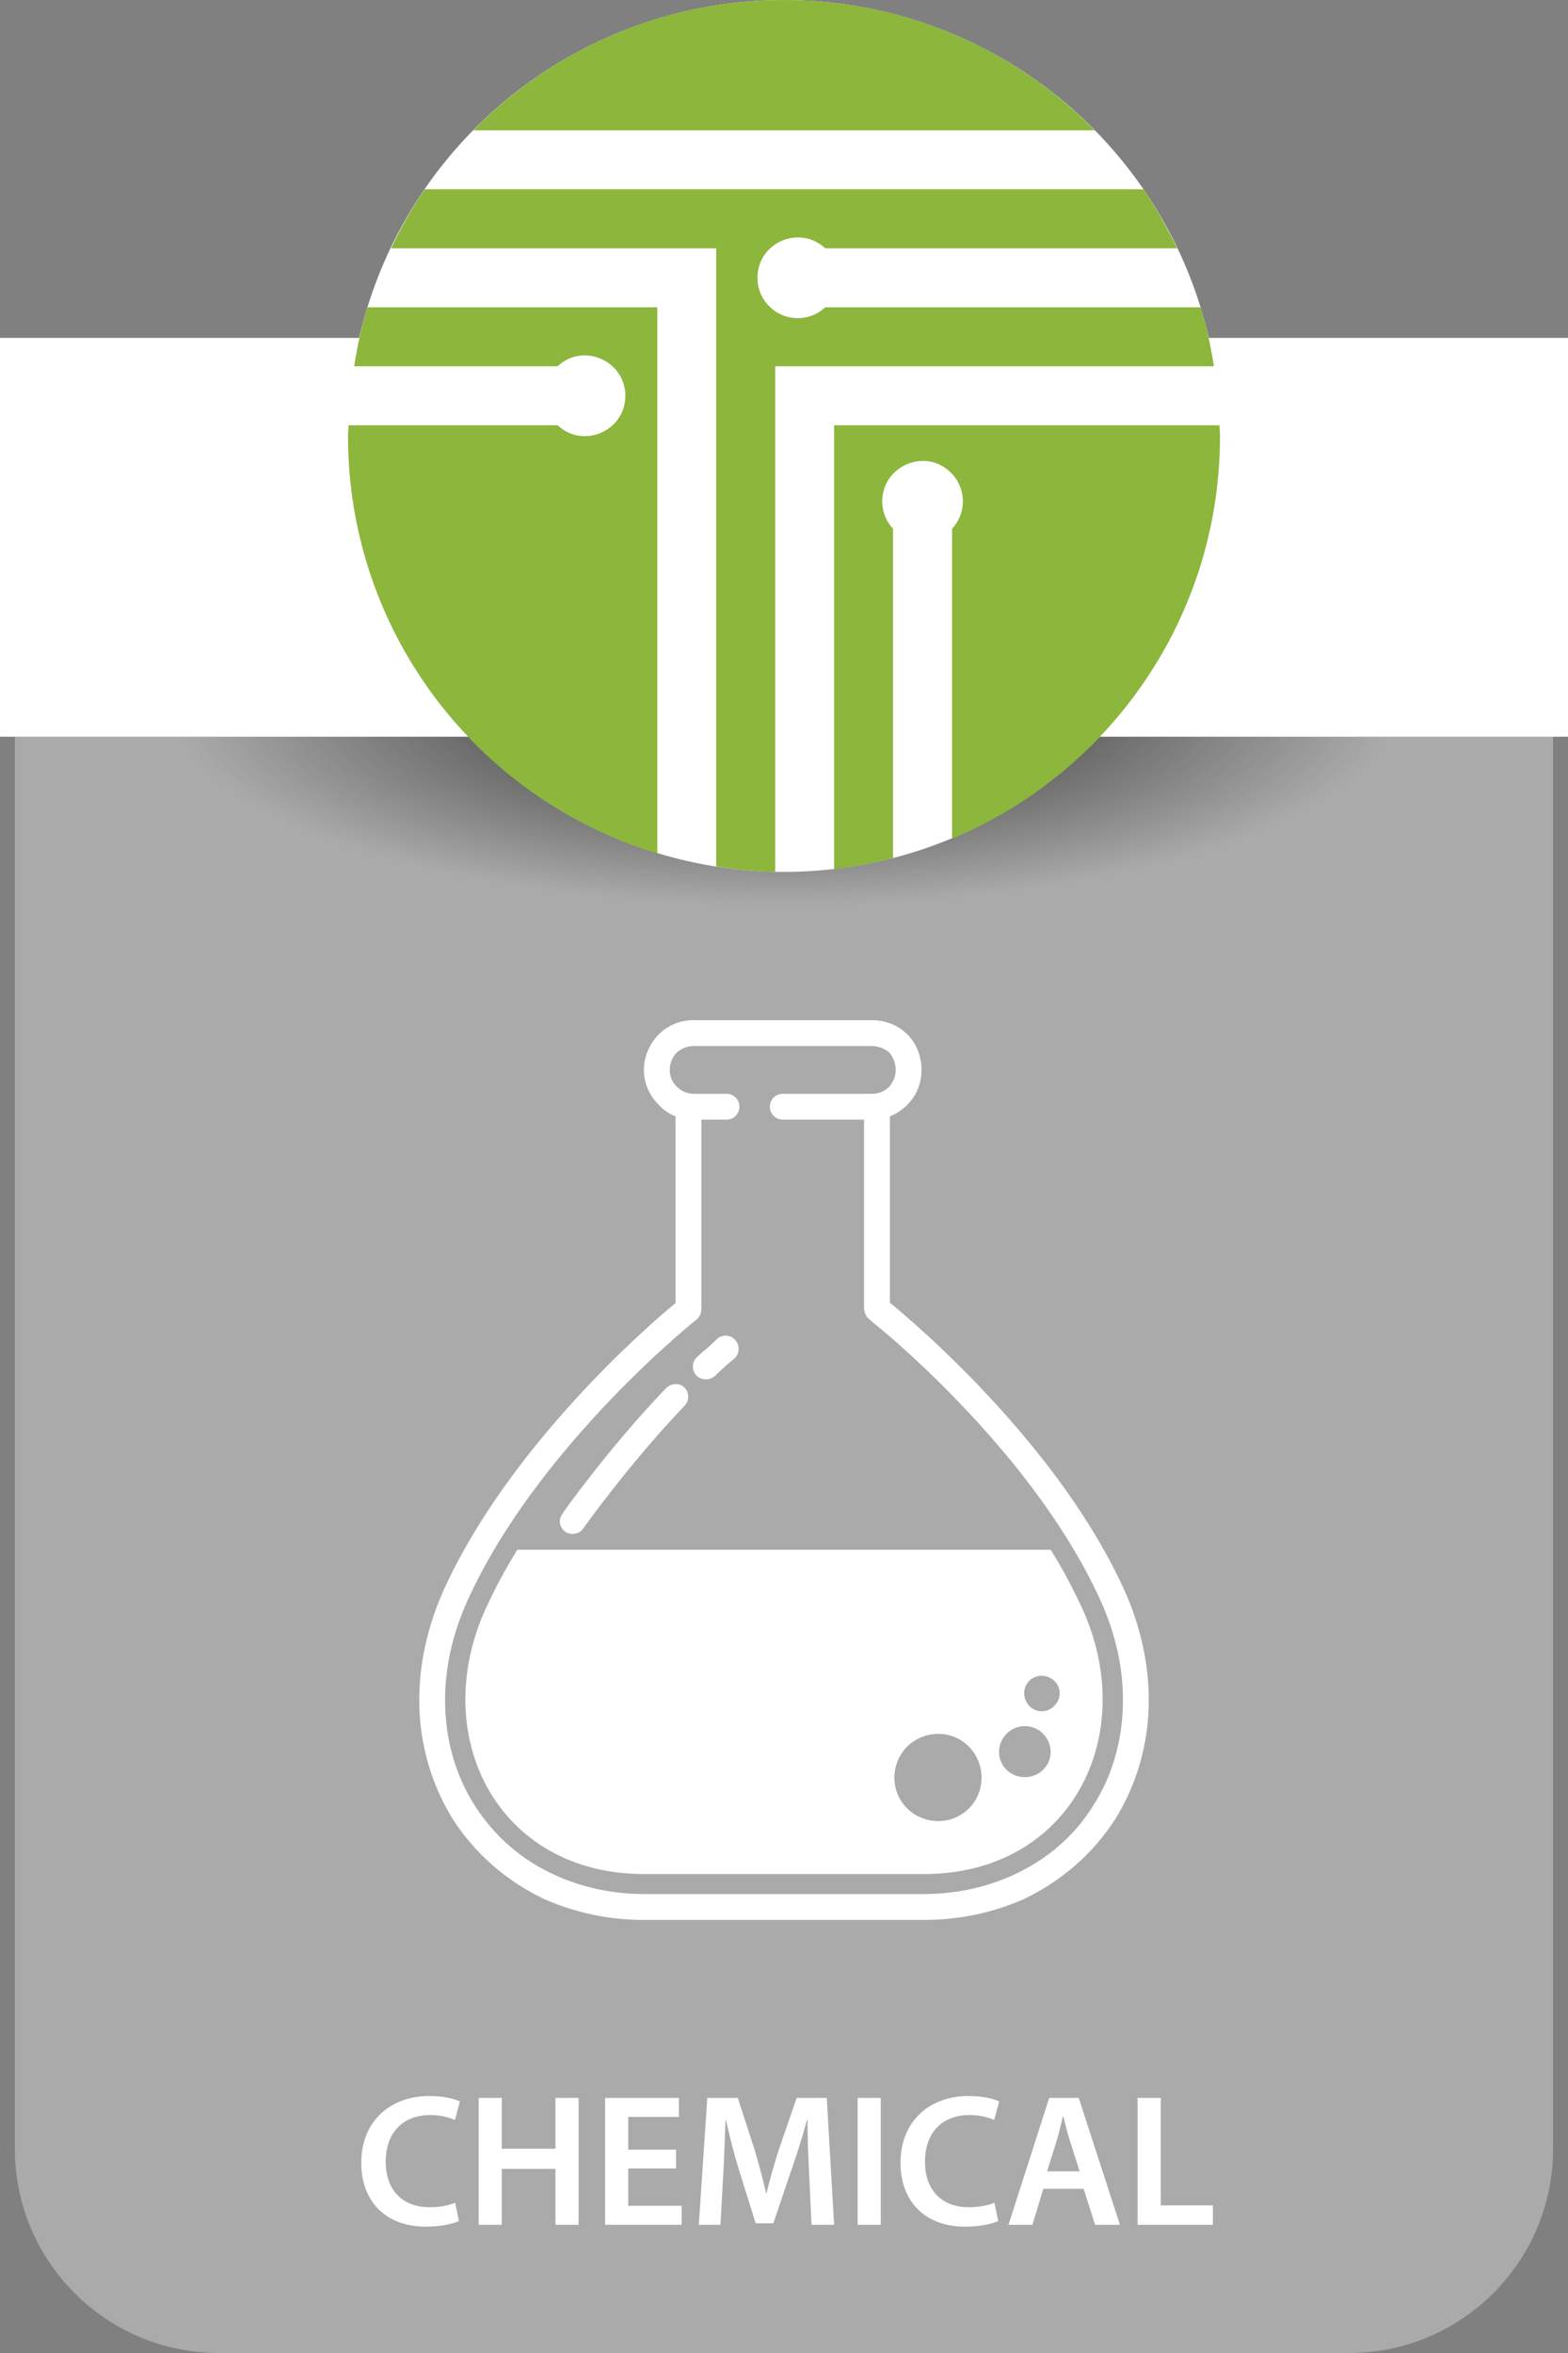 <?xml version="1.0" encoding="utf-8"?>
<!-- Generator: Adobe Illustrator 22.0.1, SVG Export Plug-In . SVG Version: 6.00 Build 0)  -->
<svg version="1.1" id="Layer_1" xmlns="http://www.w3.org/2000/svg" xmlns:xlink="http://www.w3.org/1999/xlink" x="0px" y="0px"
	 viewBox="0 0 200 300" style="enable-background:new 0 0 200 300;" xml:space="preserve">
<rect x="0" y="0" width="200" height="300" fill="#808080" stroke="none"/>
<style type="text/css">
	.st0{fill:#AAAAAA;}
	.st1{fill:url(#SVGID_1_);}
	.st2{fill:#FFFFFF;}
	.st3{fill:#8CB63C;}
</style>
<g id="Layer_1_1_">
	<path class="st0" d="M198.099,273.966V91.733H1.899v182.233C1.899,288.344,13.554,300,27.932,300h144.133
		C186.443,300,198.099,288.344,198.099,273.966z"/>
	
		<radialGradient id="SVGID_1_" cx="-21.493" cy="151.2" r="34.127" gradientTransform="matrix(0 1.872 5.704 0 -762.509 130.159)" gradientUnits="userSpaceOnUse">
		<stop  offset="0" style="stop-color:#222221"/>
		<stop  offset="0.4" style="stop-color:#222221;stop-opacity:0"/>
	</radialGradient>
	<path class="st1" d="M100,125.63c-45.066,0-81.601-15.983-81.601-35.7c0-19.716,36.535-35.7,81.601-35.7
		c45.065,0,81.599,15.983,81.599,35.7S145.065,125.63,100,125.63z"/>
	<rect y="43.083" class="st2" width="200" height="50.847"/>
	<g>
		<ellipse class="st2" cx="99.999" cy="55.582" rx="55.611" ry="55.582"/>
		<g>
			<path class="st3" d="M139.619,16.611C129.537,6.358,115.51,0,100.002,0C84.481,0,70.469,6.355,60.375,16.611H139.619z"/>
			<path class="st3" d="M153.156,39.177h-47.891c-0.932,0.864-2.157,1.389-3.5,1.389c-2.848,0-5.15-2.3-5.15-5.145
				c0-4.51,5.371-6.807,8.651-3.764h44.88c-1.271-2.619-2.677-5.16-4.314-7.528H54.175c-1.63,2.368-3.041,4.909-4.296,7.528h41.475
				v78.827c2.461,0.382,4.964,0.63,7.518,0.68V46.698h55.969C154.419,44.127,153.889,41.611,153.156,39.177"/>
			<path class="st3" d="M83.836,39.177H46.868c-0.763,2.433-1.281,4.949-1.695,7.521H71.12c3.325-3.099,8.646-0.648,8.646,3.764
				c0,4.48-5.366,6.825-8.646,3.759H44.463c-0.013,0.462-0.073,0.924-0.073,1.384c0,25.098,16.616,46.281,39.446,53.207V39.177z"/>
			<path class="st3" d="M106.4,54.221v56.606c2.564-0.299,5.07-0.793,7.506-1.426v-41.98c-0.849-0.914-1.379-2.149-1.379-3.498
				c0-4.583,5.68-6.971,8.912-3.505c1.838,1.979,1.838,5.027,0,7.001v39.514c20.073-8.397,34.173-28.217,34.173-51.331
				c0-0.46-0.053-0.922-0.068-1.384L106.4,54.221L106.4,54.221z"/>
		</g>
	</g>
</g>
<g id="Layer_2_copy_5">
	<g>
		<path class="st2" d="M58.536,283.173c-0.696,0.337-2.232,0.721-4.2,0.721c-5.137,0-8.257-3.217-8.257-8.137
			c0-5.329,3.721-8.521,8.665-8.521c1.944,0,3.312,0.384,3.913,0.695l-0.624,2.353c-0.769-0.336-1.849-0.624-3.169-0.624
			c-3.288,0-5.664,2.064-5.664,5.952c0,3.553,2.064,5.809,5.641,5.809c1.176,0,2.424-0.24,3.216-0.576L58.536,283.173z"/>
		<path class="st2" d="M64.007,267.476v6.48h6.841v-6.48H73.8v16.178h-2.952v-7.129h-6.841v7.129h-2.952v-16.178H64.007z"/>
		<path class="st2" d="M86.231,276.477h-6.097v4.753h6.816v2.424h-9.769v-16.178h9.409v2.425h-6.457v4.176h6.097L86.231,276.477
			L86.231,276.477z"/>
		<path class="st2" d="M103.2,277.053c-0.096-2.088-0.216-4.584-0.192-6.793h-0.071c-0.528,1.969-1.2,4.152-1.921,6.193
			l-2.376,7.008h-2.256l-2.16-6.912c-0.624-2.064-1.2-4.272-1.633-6.289h-0.048c-0.071,2.112-0.168,4.681-0.288,6.889l-0.359,6.505
			h-2.761l1.08-16.178h3.889l2.112,6.505c0.576,1.896,1.08,3.816,1.488,5.616h0.071c0.433-1.752,0.984-3.744,1.608-5.641l2.232-6.48
			h3.84l0.937,16.178h-2.88L103.2,277.053z"/>
		<path class="st2" d="M112.343,267.476v16.178h-2.952v-16.178H112.343z"/>
		<path class="st2" d="M127.319,283.173c-0.695,0.337-2.231,0.721-4.2,0.721c-5.137,0-8.257-3.217-8.257-8.137
			c0-5.329,3.721-8.521,8.665-8.521c1.944,0,3.312,0.384,3.912,0.695l-0.624,2.353c-0.768-0.336-1.848-0.624-3.168-0.624
			c-3.288,0-5.665,2.064-5.665,5.952c0,3.553,2.064,5.809,5.641,5.809c1.177,0,2.425-0.24,3.217-0.576L127.319,283.173z"/>
		<path class="st2" d="M133.079,279.069l-1.392,4.584h-3.049l5.185-16.178h3.769l5.256,16.178h-3.168l-1.464-4.584H133.079z
			 M137.712,276.837l-1.272-3.984c-0.312-0.984-0.576-2.088-0.816-3.024h-0.048c-0.24,0.937-0.479,2.064-0.768,3.024l-1.248,3.984
			H137.712z"/>
		<path class="st2" d="M145.103,267.476h2.952v13.705h6.648v2.473h-9.601v-16.178H145.103z"/>
	</g>
	<path class="st2" d="M92.672,139.454c0.904,0,1.647,0.743,1.647,1.647c0,0.907-0.743,1.649-1.647,1.649h-3.211v24.126
		c0,0.577-0.248,1.072-0.656,1.4c-1.484,1.152-20.59,16.882-29.152,35.74c-1.979,4.36-2.883,8.643-2.883,12.763
		c0,4.94,1.32,9.556,3.788,13.422c2.47,3.873,5.927,6.919,10.294,8.895c3.293,1.483,7.083,2.388,11.28,2.388h35.74
		c4.2,0,7.988-0.905,11.287-2.388c4.36-1.976,7.901-5.022,10.29-8.895c2.47-3.866,3.787-8.482,3.787-13.422
		c0-4.119-0.904-8.404-2.882-12.763c-2.883-6.343-7.001-12.355-11.282-17.625c-7.41-9.058-15.151-15.729-17.541-17.622l-0.574-0.494
		c-0.081-0.085-0.164-0.165-0.246-0.248h-0.085v-0.082l-0.081-0.085v-0.082h-0.083v-0.083v-0.082h-0.082v-0.083l-0.085-0.165v-0.081
		c0-0.083,0-0.167-0.085-0.25v-0.082v-0.077V142.75H99.837c-0.908,0-1.645-0.743-1.645-1.649c0-0.904,0.737-1.647,1.645-1.647H111.2
		h0.085c0.825,0,1.563-0.327,2.139-0.905c0.496-0.577,0.826-1.318,0.826-2.14s-0.328-1.647-0.826-2.222
		c-0.577-0.492-1.396-0.823-2.224-0.823H88.47c-0.822,0-1.562,0.33-2.136,0.823c-0.576,0.576-0.911,1.399-0.911,2.222
		s0.335,1.565,0.829,2.06l0.082,0.082c0.576,0.579,1.316,0.905,2.136,0.905h4.203v-0.002H92.672z M74.391,194.877
		c-0.494,0.741-1.567,0.905-2.306,0.41c-0.744-0.576-0.908-1.563-0.331-2.306c0-0.082,5.848-8.318,13.176-15.977
		c0.662-0.659,1.73-0.739,2.389-0.083c0.577,0.577,0.658,1.648,0,2.307C80.156,186.723,74.391,194.877,74.391,194.877
		 M91.188,175.439c-0.658,0.579-1.727,0.579-2.384-0.081c-0.579-0.661-0.579-1.73,0.082-2.307c0.494-0.492,0.987-0.904,1.398-1.235
		c0.33-0.328,0.823-0.739,1.234-1.153c0.744-0.577,1.731-0.495,2.309,0.248c0.574,0.658,0.492,1.73-0.165,2.306
		c-0.412,0.331-0.825,0.659-1.234,1.071C91.932,174.698,91.518,175.111,91.188,175.439 M65.99,197.592
		c-1.562,2.474-2.882,5.023-4.033,7.493c-7.414,16.305,1.563,33.849,20.174,33.849h35.74c18.613,0,27.586-17.544,20.178-33.849
		c-1.154-2.471-2.47-5.021-4.037-7.493H65.99z M119.684,221.063c3.048,0,5.514,2.47,5.514,5.6c0,3.046-2.467,5.52-5.514,5.52
		c-3.126,0-5.6-2.475-5.6-5.52C114.084,223.533,116.557,221.063,119.684,221.063 M132.86,213.653c1.235,0,2.307,0.989,2.307,2.221
		c0,1.235-1.071,2.309-2.307,2.309c-1.236,0-2.224-1.072-2.224-2.309C130.636,214.641,131.625,213.653,132.86,213.653
		 M130.717,220.074c1.812,0,3.293,1.483,3.293,3.296c0,1.808-1.481,3.213-3.293,3.213c-1.808,0-3.292-1.403-3.292-3.213
		C127.425,221.557,128.909,220.074,130.717,220.074 M86.168,166.138v-23.801c-0.826-0.33-1.567-0.823-2.142-1.483l-0.083-0.083
		c-1.153-1.152-1.812-2.719-1.812-4.364c0-1.729,0.744-3.375,1.896-4.531c1.153-1.15,2.717-1.809,4.445-1.809H111.2
		c1.729,0,3.379,0.659,4.53,1.809c1.158,1.157,1.812,2.804,1.812,4.531s-0.655,3.296-1.812,4.448
		c-0.659,0.659-1.398,1.153-2.22,1.483v23.801l0.163,0.079c2.387,1.976,10.373,8.812,17.953,18.116
		c4.445,5.438,8.727,11.696,11.773,18.366c2.143,4.776,3.129,9.553,3.129,14.083c0,5.516-1.562,10.789-4.278,15.153
		c-2.802,4.364-6.838,7.905-11.697,10.211c-3.786,1.648-7.988,2.638-12.682,2.638h-35.74c-4.691,0-8.891-0.99-12.679-2.638
		c-4.861-2.306-8.895-5.845-11.696-10.211c-2.715-4.364-4.282-9.638-4.282-15.153c0-4.53,0.989-9.307,3.129-14.083
		C64.92,184.419,82.623,169.018,86.168,166.138"/>
</g>
</svg>
